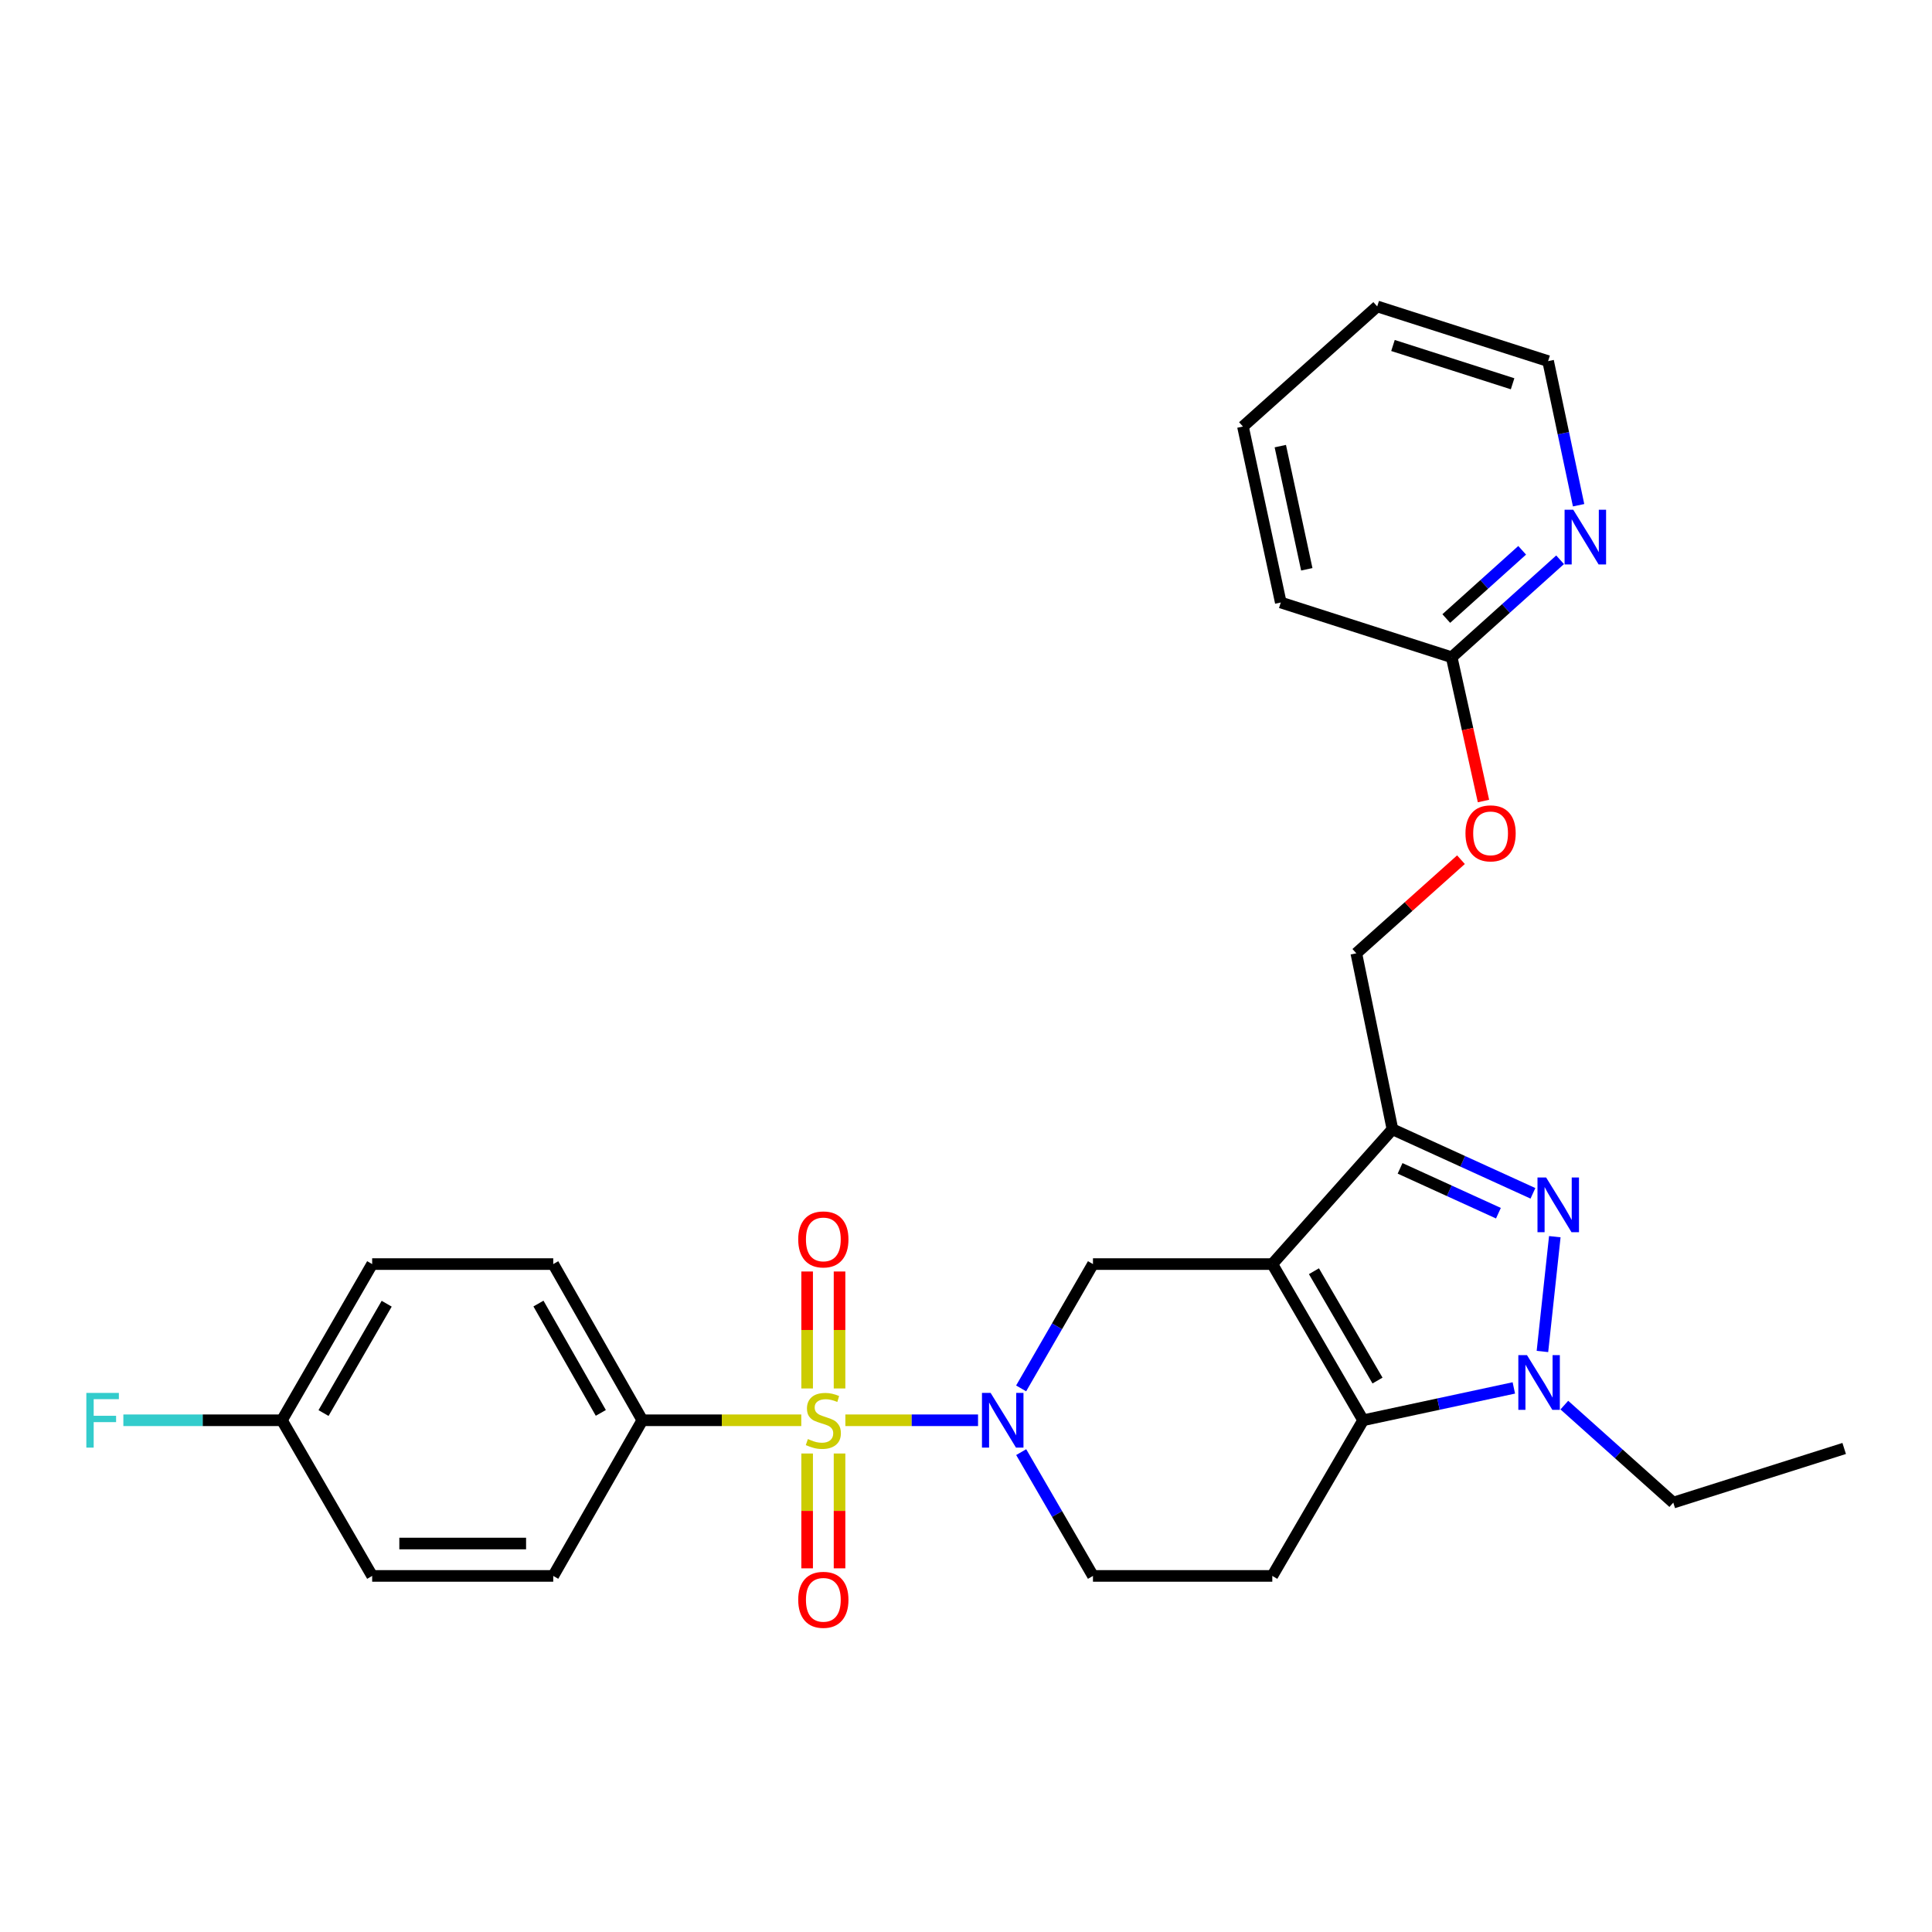 <?xml version='1.0' encoding='iso-8859-1'?>
<svg version='1.1' baseProfile='full'
              xmlns='http://www.w3.org/2000/svg'
                      xmlns:rdkit='http://www.rdkit.org/xml'
                      xmlns:xlink='http://www.w3.org/1999/xlink'
                  xml:space='preserve'
width='1000px' height='1000px' viewBox='0 0 1000 1000'>
<!-- END OF HEADER -->
<rect style='opacity:1.0;fill:#FFFFFF;stroke:none' width='1000' height='1000' x='0' y='0'> </rect>
<path class='bond-2' d='M 437.56,735.13 L 471.895,735.13' style='fill:none;fill-rule:evenodd;stroke:#CCCC00;stroke-width:6px;stroke-linecap:butt;stroke-linejoin:miter;stroke-opacity:1' />
<path class='bond-2' d='M 471.895,735.13 L 506.23,735.13' style='fill:none;fill-rule:evenodd;stroke:#0000FF;stroke-width:6px;stroke-linecap:butt;stroke-linejoin:miter;stroke-opacity:1' />
<path class='bond-8' d='M 414.737,735.13 L 373.604,735.13' style='fill:none;fill-rule:evenodd;stroke:#CCCC00;stroke-width:6px;stroke-linecap:butt;stroke-linejoin:miter;stroke-opacity:1' />
<path class='bond-8' d='M 373.604,735.13 L 332.472,735.13' style='fill:none;fill-rule:evenodd;stroke:#000000;stroke-width:6px;stroke-linecap:butt;stroke-linejoin:miter;stroke-opacity:1' />
<path class='bond-9' d='M 417.772,752.331 L 417.772,782.049' style='fill:none;fill-rule:evenodd;stroke:#CCCC00;stroke-width:6px;stroke-linecap:butt;stroke-linejoin:miter;stroke-opacity:1' />
<path class='bond-9' d='M 417.772,782.049 L 417.772,811.767' style='fill:none;fill-rule:evenodd;stroke:#FF0000;stroke-width:6px;stroke-linecap:butt;stroke-linejoin:miter;stroke-opacity:1' />
<path class='bond-9' d='M 434.545,752.331 L 434.545,782.049' style='fill:none;fill-rule:evenodd;stroke:#CCCC00;stroke-width:6px;stroke-linecap:butt;stroke-linejoin:miter;stroke-opacity:1' />
<path class='bond-9' d='M 434.545,782.049 L 434.545,811.767' style='fill:none;fill-rule:evenodd;stroke:#FF0000;stroke-width:6px;stroke-linecap:butt;stroke-linejoin:miter;stroke-opacity:1' />
<path class='bond-10' d='M 434.545,718.668 L 434.545,688.396' style='fill:none;fill-rule:evenodd;stroke:#CCCC00;stroke-width:6px;stroke-linecap:butt;stroke-linejoin:miter;stroke-opacity:1' />
<path class='bond-10' d='M 434.545,688.396 L 434.545,658.125' style='fill:none;fill-rule:evenodd;stroke:#FF0000;stroke-width:6px;stroke-linecap:butt;stroke-linejoin:miter;stroke-opacity:1' />
<path class='bond-10' d='M 417.772,718.668 L 417.772,688.396' style='fill:none;fill-rule:evenodd;stroke:#CCCC00;stroke-width:6px;stroke-linecap:butt;stroke-linejoin:miter;stroke-opacity:1' />
<path class='bond-10' d='M 417.772,688.396 L 417.772,658.125' style='fill:none;fill-rule:evenodd;stroke:#FF0000;stroke-width:6px;stroke-linecap:butt;stroke-linejoin:miter;stroke-opacity:1' />
<path class='bond-0' d='M 658.539,654.284 L 565.719,654.284' style='fill:none;fill-rule:evenodd;stroke:#000000;stroke-width:6px;stroke-linecap:butt;stroke-linejoin:miter;stroke-opacity:1' />
<path class='bond-4' d='M 658.539,654.284 L 720.73,584.509' style='fill:none;fill-rule:evenodd;stroke:#000000;stroke-width:6px;stroke-linecap:butt;stroke-linejoin:miter;stroke-opacity:1' />
<path class='bond-29' d='M 658.539,654.284 L 705.55,735.13' style='fill:none;fill-rule:evenodd;stroke:#000000;stroke-width:6px;stroke-linecap:butt;stroke-linejoin:miter;stroke-opacity:1' />
<path class='bond-29' d='M 680.091,657.98 L 712.998,714.572' style='fill:none;fill-rule:evenodd;stroke:#000000;stroke-width:6px;stroke-linecap:butt;stroke-linejoin:miter;stroke-opacity:1' />
<path class='bond-1' d='M 705.55,735.13 L 658.539,815.696' style='fill:none;fill-rule:evenodd;stroke:#000000;stroke-width:6px;stroke-linecap:butt;stroke-linejoin:miter;stroke-opacity:1' />
<path class='bond-5' d='M 705.55,735.13 L 744.555,726.758' style='fill:none;fill-rule:evenodd;stroke:#000000;stroke-width:6px;stroke-linecap:butt;stroke-linejoin:miter;stroke-opacity:1' />
<path class='bond-5' d='M 744.555,726.758 L 783.559,718.385' style='fill:none;fill-rule:evenodd;stroke:#0000FF;stroke-width:6px;stroke-linecap:butt;stroke-linejoin:miter;stroke-opacity:1' />
<path class='bond-6' d='M 528.537,718.636 L 547.128,686.46' style='fill:none;fill-rule:evenodd;stroke:#0000FF;stroke-width:6px;stroke-linecap:butt;stroke-linejoin:miter;stroke-opacity:1' />
<path class='bond-6' d='M 547.128,686.46 L 565.719,654.284' style='fill:none;fill-rule:evenodd;stroke:#000000;stroke-width:6px;stroke-linecap:butt;stroke-linejoin:miter;stroke-opacity:1' />
<path class='bond-11' d='M 528.567,751.618 L 547.143,783.657' style='fill:none;fill-rule:evenodd;stroke:#0000FF;stroke-width:6px;stroke-linecap:butt;stroke-linejoin:miter;stroke-opacity:1' />
<path class='bond-11' d='M 547.143,783.657 L 565.719,815.696' style='fill:none;fill-rule:evenodd;stroke:#000000;stroke-width:6px;stroke-linecap:butt;stroke-linejoin:miter;stroke-opacity:1' />
<path class='bond-3' d='M 793.445,617.664 L 757.087,601.086' style='fill:none;fill-rule:evenodd;stroke:#0000FF;stroke-width:6px;stroke-linecap:butt;stroke-linejoin:miter;stroke-opacity:1' />
<path class='bond-3' d='M 757.087,601.086 L 720.73,584.509' style='fill:none;fill-rule:evenodd;stroke:#000000;stroke-width:6px;stroke-linecap:butt;stroke-linejoin:miter;stroke-opacity:1' />
<path class='bond-3' d='M 775.579,627.952 L 750.129,616.348' style='fill:none;fill-rule:evenodd;stroke:#0000FF;stroke-width:6px;stroke-linecap:butt;stroke-linejoin:miter;stroke-opacity:1' />
<path class='bond-3' d='M 750.129,616.348 L 724.678,604.743' style='fill:none;fill-rule:evenodd;stroke:#000000;stroke-width:6px;stroke-linecap:butt;stroke-linejoin:miter;stroke-opacity:1' />
<path class='bond-30' d='M 804.766,640.108 L 798.359,699.522' style='fill:none;fill-rule:evenodd;stroke:#0000FF;stroke-width:6px;stroke-linecap:butt;stroke-linejoin:miter;stroke-opacity:1' />
<path class='bond-12' d='M 720.73,584.509 L 702.028,493.431' style='fill:none;fill-rule:evenodd;stroke:#000000;stroke-width:6px;stroke-linecap:butt;stroke-linejoin:miter;stroke-opacity:1' />
<path class='bond-18' d='M 809.698,727.279 L 837.892,752.516' style='fill:none;fill-rule:evenodd;stroke:#0000FF;stroke-width:6px;stroke-linecap:butt;stroke-linejoin:miter;stroke-opacity:1' />
<path class='bond-18' d='M 837.892,752.516 L 866.087,777.752' style='fill:none;fill-rule:evenodd;stroke:#000000;stroke-width:6px;stroke-linecap:butt;stroke-linejoin:miter;stroke-opacity:1' />
<path class='bond-7' d='M 658.539,815.696 L 565.719,815.696' style='fill:none;fill-rule:evenodd;stroke:#000000;stroke-width:6px;stroke-linecap:butt;stroke-linejoin:miter;stroke-opacity:1' />
<path class='bond-16' d='M 332.472,735.13 L 286.356,654.284' style='fill:none;fill-rule:evenodd;stroke:#000000;stroke-width:6px;stroke-linecap:butt;stroke-linejoin:miter;stroke-opacity:1' />
<path class='bond-16' d='M 310.985,731.314 L 278.704,674.722' style='fill:none;fill-rule:evenodd;stroke:#000000;stroke-width:6px;stroke-linecap:butt;stroke-linejoin:miter;stroke-opacity:1' />
<path class='bond-17' d='M 332.472,735.13 L 286.356,815.696' style='fill:none;fill-rule:evenodd;stroke:#000000;stroke-width:6px;stroke-linecap:butt;stroke-linejoin:miter;stroke-opacity:1' />
<path class='bond-15' d='M 702.028,493.431 L 729.11,469.203' style='fill:none;fill-rule:evenodd;stroke:#000000;stroke-width:6px;stroke-linecap:butt;stroke-linejoin:miter;stroke-opacity:1' />
<path class='bond-15' d='M 729.11,469.203 L 756.193,444.975' style='fill:none;fill-rule:evenodd;stroke:#FF0000;stroke-width:6px;stroke-linecap:butt;stroke-linejoin:miter;stroke-opacity:1' />
<path class='bond-13' d='M 807.501,289.739 L 779.444,314.965' style='fill:none;fill-rule:evenodd;stroke:#0000FF;stroke-width:6px;stroke-linecap:butt;stroke-linejoin:miter;stroke-opacity:1' />
<path class='bond-13' d='M 779.444,314.965 L 751.387,340.191' style='fill:none;fill-rule:evenodd;stroke:#000000;stroke-width:6px;stroke-linecap:butt;stroke-linejoin:miter;stroke-opacity:1' />
<path class='bond-13' d='M 787.869,284.834 L 768.23,302.492' style='fill:none;fill-rule:evenodd;stroke:#0000FF;stroke-width:6px;stroke-linecap:butt;stroke-linejoin:miter;stroke-opacity:1' />
<path class='bond-13' d='M 768.23,302.492 L 748.59,320.151' style='fill:none;fill-rule:evenodd;stroke:#000000;stroke-width:6px;stroke-linecap:butt;stroke-linejoin:miter;stroke-opacity:1' />
<path class='bond-23' d='M 817.078,261.504 L 809.187,224.209' style='fill:none;fill-rule:evenodd;stroke:#0000FF;stroke-width:6px;stroke-linecap:butt;stroke-linejoin:miter;stroke-opacity:1' />
<path class='bond-23' d='M 809.187,224.209 L 801.296,186.914' style='fill:none;fill-rule:evenodd;stroke:#000000;stroke-width:6px;stroke-linecap:butt;stroke-linejoin:miter;stroke-opacity:1' />
<path class='bond-14' d='M 751.387,340.191 L 759.615,377.399' style='fill:none;fill-rule:evenodd;stroke:#000000;stroke-width:6px;stroke-linecap:butt;stroke-linejoin:miter;stroke-opacity:1' />
<path class='bond-14' d='M 759.615,377.399 L 767.842,414.608' style='fill:none;fill-rule:evenodd;stroke:#FF0000;stroke-width:6px;stroke-linecap:butt;stroke-linejoin:miter;stroke-opacity:1' />
<path class='bond-24' d='M 751.387,340.191 L 662.928,311.854' style='fill:none;fill-rule:evenodd;stroke:#000000;stroke-width:6px;stroke-linecap:butt;stroke-linejoin:miter;stroke-opacity:1' />
<path class='bond-21' d='M 286.356,654.284 L 192.632,654.284' style='fill:none;fill-rule:evenodd;stroke:#000000;stroke-width:6px;stroke-linecap:butt;stroke-linejoin:miter;stroke-opacity:1' />
<path class='bond-20' d='M 286.356,815.696 L 192.632,815.696' style='fill:none;fill-rule:evenodd;stroke:#000000;stroke-width:6px;stroke-linecap:butt;stroke-linejoin:miter;stroke-opacity:1' />
<path class='bond-20' d='M 272.297,798.923 L 206.691,798.923' style='fill:none;fill-rule:evenodd;stroke:#000000;stroke-width:6px;stroke-linecap:butt;stroke-linejoin:miter;stroke-opacity:1' />
<path class='bond-25' d='M 866.087,777.752 L 954.545,749.723' style='fill:none;fill-rule:evenodd;stroke:#000000;stroke-width:6px;stroke-linecap:butt;stroke-linejoin:miter;stroke-opacity:1' />
<path class='bond-19' d='M 145.928,735.13 L 192.632,815.696' style='fill:none;fill-rule:evenodd;stroke:#000000;stroke-width:6px;stroke-linecap:butt;stroke-linejoin:miter;stroke-opacity:1' />
<path class='bond-22' d='M 145.928,735.13 L 104.889,735.13' style='fill:none;fill-rule:evenodd;stroke:#000000;stroke-width:6px;stroke-linecap:butt;stroke-linejoin:miter;stroke-opacity:1' />
<path class='bond-22' d='M 104.889,735.13 L 63.849,735.13' style='fill:none;fill-rule:evenodd;stroke:#33CCCC;stroke-width:6px;stroke-linecap:butt;stroke-linejoin:miter;stroke-opacity:1' />
<path class='bond-28' d='M 145.928,735.13 L 192.632,654.284' style='fill:none;fill-rule:evenodd;stroke:#000000;stroke-width:6px;stroke-linecap:butt;stroke-linejoin:miter;stroke-opacity:1' />
<path class='bond-28' d='M 167.458,731.393 L 200.15,674.801' style='fill:none;fill-rule:evenodd;stroke:#000000;stroke-width:6px;stroke-linecap:butt;stroke-linejoin:miter;stroke-opacity:1' />
<path class='bond-31' d='M 801.296,186.914 L 712.847,158.605' style='fill:none;fill-rule:evenodd;stroke:#000000;stroke-width:6px;stroke-linecap:butt;stroke-linejoin:miter;stroke-opacity:1' />
<path class='bond-31' d='M 782.916,198.642 L 721.001,178.826' style='fill:none;fill-rule:evenodd;stroke:#000000;stroke-width:6px;stroke-linecap:butt;stroke-linejoin:miter;stroke-opacity:1' />
<path class='bond-27' d='M 662.928,311.854 L 643.35,220.777' style='fill:none;fill-rule:evenodd;stroke:#000000;stroke-width:6px;stroke-linecap:butt;stroke-linejoin:miter;stroke-opacity:1' />
<path class='bond-27' d='M 676.39,294.668 L 662.685,230.913' style='fill:none;fill-rule:evenodd;stroke:#000000;stroke-width:6px;stroke-linecap:butt;stroke-linejoin:miter;stroke-opacity:1' />
<path class='bond-26' d='M 712.847,158.605 L 643.35,220.777' style='fill:none;fill-rule:evenodd;stroke:#000000;stroke-width:6px;stroke-linecap:butt;stroke-linejoin:miter;stroke-opacity:1' />
<path  class='atom-0' d='M 418.159 744.85
Q 418.479 744.97, 419.799 745.53
Q 421.119 746.09, 422.559 746.45
Q 424.039 746.77, 425.479 746.77
Q 428.159 746.77, 429.719 745.49
Q 431.279 744.17, 431.279 741.89
Q 431.279 740.33, 430.479 739.37
Q 429.719 738.41, 428.519 737.89
Q 427.319 737.37, 425.319 736.77
Q 422.799 736.01, 421.279 735.29
Q 419.799 734.57, 418.719 733.05
Q 417.679 731.53, 417.679 728.97
Q 417.679 725.41, 420.079 723.21
Q 422.519 721.01, 427.319 721.01
Q 430.599 721.01, 434.319 722.57
L 433.399 725.65
Q 429.999 724.25, 427.439 724.25
Q 424.679 724.25, 423.159 725.41
Q 421.639 726.53, 421.679 728.49
Q 421.679 730.01, 422.439 730.93
Q 423.239 731.85, 424.359 732.37
Q 425.519 732.89, 427.439 733.49
Q 429.999 734.29, 431.519 735.09
Q 433.039 735.89, 434.119 737.53
Q 435.239 739.13, 435.239 741.89
Q 435.239 745.81, 432.599 747.93
Q 429.999 750.01, 425.639 750.01
Q 423.119 750.01, 421.199 749.45
Q 419.319 748.93, 417.079 748.01
L 418.159 744.85
' fill='#CCCC00'/>
<path  class='atom-3' d='M 512.747 720.97
L 522.027 735.97
Q 522.947 737.45, 524.427 740.13
Q 525.907 742.81, 525.987 742.97
L 525.987 720.97
L 529.747 720.97
L 529.747 749.29
L 525.867 749.29
L 515.907 732.89
Q 514.747 730.97, 513.507 728.77
Q 512.307 726.57, 511.947 725.89
L 511.947 749.29
L 508.267 749.29
L 508.267 720.97
L 512.747 720.97
' fill='#0000FF'/>
<path  class='atom-4' d='M 800.282 609.476
L 809.562 624.476
Q 810.482 625.956, 811.962 628.636
Q 813.442 631.316, 813.522 631.476
L 813.522 609.476
L 817.282 609.476
L 817.282 637.796
L 813.402 637.796
L 803.442 621.396
Q 802.282 619.476, 801.042 617.276
Q 799.842 615.076, 799.482 614.396
L 799.482 637.796
L 795.802 637.796
L 795.802 609.476
L 800.282 609.476
' fill='#0000FF'/>
<path  class='atom-6' d='M 790.368 701.42
L 799.648 716.42
Q 800.568 717.9, 802.048 720.58
Q 803.528 723.26, 803.608 723.42
L 803.608 701.42
L 807.368 701.42
L 807.368 729.74
L 803.488 729.74
L 793.528 713.34
Q 792.368 711.42, 791.128 709.22
Q 789.928 707.02, 789.568 706.34
L 789.568 729.74
L 785.888 729.74
L 785.888 701.42
L 790.368 701.42
' fill='#0000FF'/>
<path  class='atom-10' d='M 413.159 828.058
Q 413.159 821.258, 416.519 817.458
Q 419.879 813.658, 426.159 813.658
Q 432.439 813.658, 435.799 817.458
Q 439.159 821.258, 439.159 828.058
Q 439.159 834.938, 435.759 838.858
Q 432.359 842.738, 426.159 842.738
Q 419.919 842.738, 416.519 838.858
Q 413.159 834.978, 413.159 828.058
M 426.159 839.538
Q 430.479 839.538, 432.799 836.658
Q 435.159 833.738, 435.159 828.058
Q 435.159 822.498, 432.799 819.698
Q 430.479 816.858, 426.159 816.858
Q 421.839 816.858, 419.479 819.658
Q 417.159 822.458, 417.159 828.058
Q 417.159 833.778, 419.479 836.658
Q 421.839 839.538, 426.159 839.538
' fill='#FF0000'/>
<path  class='atom-11' d='M 413.159 641.514
Q 413.159 634.714, 416.519 630.914
Q 419.879 627.114, 426.159 627.114
Q 432.439 627.114, 435.799 630.914
Q 439.159 634.714, 439.159 641.514
Q 439.159 648.394, 435.759 652.314
Q 432.359 656.194, 426.159 656.194
Q 419.919 656.194, 416.519 652.314
Q 413.159 648.434, 413.159 641.514
M 426.159 652.994
Q 430.479 652.994, 432.799 650.114
Q 435.159 647.194, 435.159 641.514
Q 435.159 635.954, 432.799 633.154
Q 430.479 630.314, 426.159 630.314
Q 421.839 630.314, 419.479 633.114
Q 417.159 635.914, 417.159 641.514
Q 417.159 647.234, 419.479 650.114
Q 421.839 652.994, 426.159 652.994
' fill='#FF0000'/>
<path  class='atom-14' d='M 814.306 263.831
L 823.586 278.831
Q 824.506 280.311, 825.986 282.991
Q 827.466 285.671, 827.546 285.831
L 827.546 263.831
L 831.306 263.831
L 831.306 292.151
L 827.426 292.151
L 817.466 275.751
Q 816.306 273.831, 815.066 271.631
Q 813.866 269.431, 813.506 268.751
L 813.506 292.151
L 809.826 292.151
L 809.826 263.831
L 814.306 263.831
' fill='#0000FF'/>
<path  class='atom-16' d='M 758.524 431.339
Q 758.524 424.539, 761.884 420.739
Q 765.244 416.939, 771.524 416.939
Q 777.804 416.939, 781.164 420.739
Q 784.524 424.539, 784.524 431.339
Q 784.524 438.219, 781.124 442.139
Q 777.724 446.019, 771.524 446.019
Q 765.284 446.019, 761.884 442.139
Q 758.524 438.259, 758.524 431.339
M 771.524 442.819
Q 775.844 442.819, 778.164 439.939
Q 780.524 437.019, 780.524 431.339
Q 780.524 425.779, 778.164 422.979
Q 775.844 420.139, 771.524 420.139
Q 767.204 420.139, 764.844 422.939
Q 762.524 425.739, 762.524 431.339
Q 762.524 437.059, 764.844 439.939
Q 767.204 442.819, 771.524 442.819
' fill='#FF0000'/>
<path  class='atom-23' d='M 44.689 720.97
L 61.529 720.97
L 61.529 724.21
L 48.489 724.21
L 48.489 732.81
L 60.089 732.81
L 60.089 736.09
L 48.489 736.09
L 48.489 749.29
L 44.689 749.29
L 44.689 720.97
' fill='#33CCCC'/>
</svg>
